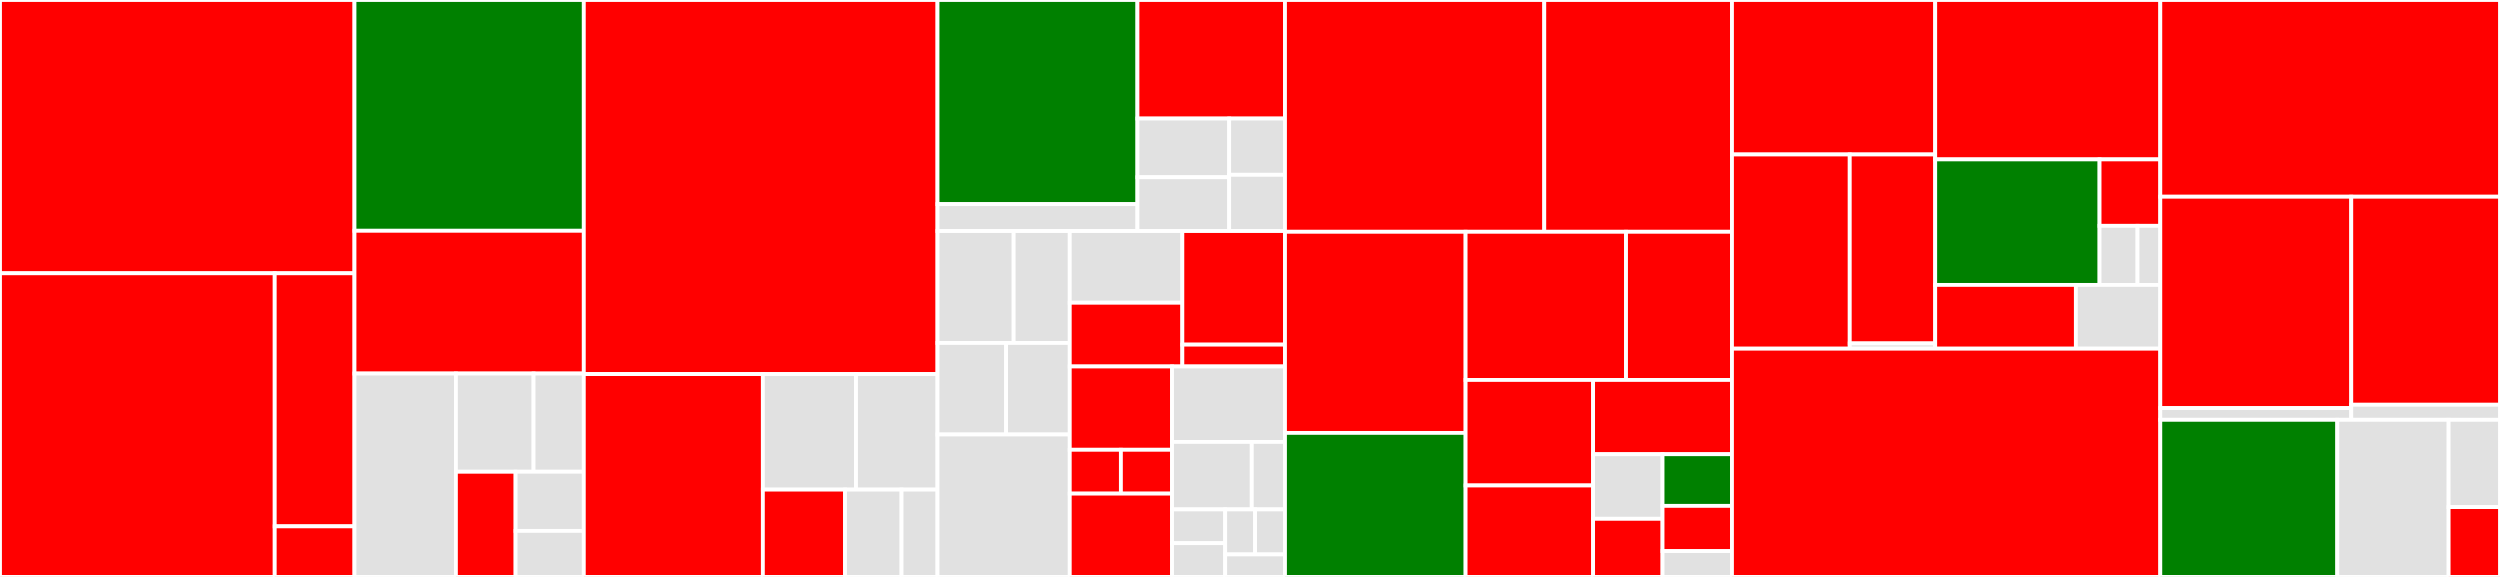 <svg baseProfile="full" width="650" height="150" viewBox="0 0 650 150" version="1.1"
xmlns="http://www.w3.org/2000/svg" xmlns:ev="http://www.w3.org/2001/xml-events"
xmlns:xlink="http://www.w3.org/1999/xlink">

<rect x="0" y="0" width="650" height="150" fill="#333333" stroke="none"/>

<style>rect.s{mask:url(#mask);}</style>
<defs>
  <pattern id="white" width="4" height="4" patternUnits="userSpaceOnUse" patternTransform="rotate(45)">
    <rect width="2" height="2" transform="translate(0,0)" fill="white"></rect>
  </pattern>
  <mask id="mask">
    <rect x="0" y="0" width="100%" height="100%" fill="url(#white)"></rect>
  </mask>
</defs>

<rect x="0" y="0" width="92.164" height="71.053" fill="red" stroke="white" stroke-width="1" class=" tooltipped" data-content="components/activity-page/managed-interactive/managed-interactive.tsx"><title>components/activity-page/managed-interactive/managed-interactive.tsx</title></rect>
<rect x="0" y="71.053" width="71.427" height="78.947" fill="red" stroke="white" stroke-width="1" class=" tooltipped" data-content="components/activity-page/managed-interactive/iframe-runtime.tsx"><title>components/activity-page/managed-interactive/iframe-runtime.tsx</title></rect>
<rect x="71.427" y="71.053" width="20.737" height="65.789" fill="red" stroke="white" stroke-width="1" class=" tooltipped" data-content="components/activity-page/managed-interactive/lightbox.tsx"><title>components/activity-page/managed-interactive/lightbox.tsx</title></rect>
<rect x="71.427" y="136.842" width="20.737" height="13.158" fill="red" stroke="white" stroke-width="1" class=" tooltipped" data-content="components/activity-page/managed-interactive/click-to-play.tsx"><title>components/activity-page/managed-interactive/click-to-play.tsx</title></rect>
<rect x="92.164" y="0" width="59.624" height="60" fill="green" stroke="white" stroke-width="1" class=" tooltipped" data-content="components/activity-page/section.tsx"><title>components/activity-page/section.tsx</title></rect>
<rect x="92.164" y="60" width="59.624" height="37.119" fill="red" stroke="white" stroke-width="1" class=" tooltipped" data-content="components/activity-page/embeddable.tsx"><title>components/activity-page/embeddable.tsx</title></rect>
<rect x="92.164" y="97.119" width="26.372" height="52.881" fill="#e1e1e1" stroke="white" stroke-width="1" class=" tooltipped" data-content="components/activity-page/activity-page-content.tsx"><title>components/activity-page/activity-page-content.tsx</title></rect>
<rect x="118.536" y="97.119" width="20.189" height="25.529" fill="#e1e1e1" stroke="white" stroke-width="1" class=" tooltipped" data-content="components/activity-page/plugins/embeddable-plugin.tsx"><title>components/activity-page/plugins/embeddable-plugin.tsx</title></rect>
<rect x="138.725" y="97.119" width="13.063" height="25.529" fill="#e1e1e1" stroke="white" stroke-width="1" class=" tooltipped" data-content="components/activity-page/plugins/embeddable-plugin-sidetip.tsx"><title>components/activity-page/plugins/embeddable-plugin-sidetip.tsx</title></rect>
<rect x="118.536" y="122.648" width="15.517" height="27.352" fill="red" stroke="white" stroke-width="1" class=" tooltipped" data-content="components/activity-page/page-change-notification.tsx"><title>components/activity-page/page-change-notification.tsx</title></rect>
<rect x="134.054" y="122.648" width="17.734" height="15.386" fill="#e1e1e1" stroke="white" stroke-width="1" class=" tooltipped" data-content="components/activity-page/text-box/text-box.tsx"><title>components/activity-page/text-box/text-box.tsx</title></rect>
<rect x="134.054" y="138.033" width="17.734" height="11.967" fill="#e1e1e1" stroke="white" stroke-width="1" class=" tooltipped" data-content="components/activity-page/bottom-buttons.tsx"><title>components/activity-page/bottom-buttons.tsx</title></rect>
<rect x="151.788" y="0" width="91.962" height="97.253" fill="red" stroke="white" stroke-width="1" class=" tooltipped" data-content="components/app.tsx"><title>components/app.tsx</title></rect>
<rect x="151.788" y="97.253" width="46.556" height="52.747" fill="red" stroke="white" stroke-width="1" class=" tooltipped" data-content="components/activity-header/nav-pages.tsx"><title>components/activity-header/nav-pages.tsx</title></rect>
<rect x="198.344" y="97.253" width="24.217" height="30.046" fill="#e1e1e1" stroke="white" stroke-width="1" class=" tooltipped" data-content="components/activity-header/sequence-nav.tsx"><title>components/activity-header/sequence-nav.tsx</title></rect>
<rect x="222.56" y="97.253" width="21.19" height="30.046" fill="#e1e1e1" stroke="white" stroke-width="1" class=" tooltipped" data-content="components/activity-header/header.tsx"><title>components/activity-header/header.tsx</title></rect>
<rect x="198.344" y="127.299" width="21.368" height="22.701" fill="red" stroke="white" stroke-width="1" class=" tooltipped" data-content="components/activity-header/logo.tsx"><title>components/activity-header/logo.tsx</title></rect>
<rect x="219.711" y="127.299" width="14.69" height="22.701" fill="#e1e1e1" stroke="white" stroke-width="1" class=" tooltipped" data-content="components/activity-header/activity-nav.tsx"><title>components/activity-header/activity-nav.tsx</title></rect>
<rect x="234.402" y="127.299" width="9.348" height="22.701" fill="#e1e1e1" stroke="white" stroke-width="1" class=" tooltipped" data-content="components/activity-header/account-owner.tsx"><title>components/activity-header/account-owner.tsx</title></rect>
<rect x="243.75" y="0" width="51.986" height="53.069" fill="green" stroke="white" stroke-width="1" class=" tooltipped" data-content="components/activity-completion/completion-page-content.tsx"><title>components/activity-completion/completion-page-content.tsx</title></rect>
<rect x="243.75" y="53.069" width="51.986" height="6.998" fill="#e1e1e1" stroke="white" stroke-width="1" class=" tooltipped" data-content="components/activity-completion/summary-table.tsx"><title>components/activity-completion/summary-table.tsx</title></rect>
<rect x="295.736" y="0" width="38.359" height="30.824" fill="red" stroke="white" stroke-width="1" class=" tooltipped" data-content="components/activity-introduction/footer.tsx"><title>components/activity-introduction/footer.tsx</title></rect>
<rect x="295.736" y="30.824" width="23.845" height="15.257" fill="#e1e1e1" stroke="white" stroke-width="1" class=" tooltipped" data-content="components/activity-introduction/activity-page-links.tsx"><title>components/activity-introduction/activity-page-links.tsx</title></rect>
<rect x="295.736" y="46.081" width="23.845" height="13.986" fill="#e1e1e1" stroke="white" stroke-width="1" class=" tooltipped" data-content="components/activity-introduction/activity-summary.tsx"><title>components/activity-introduction/activity-summary.tsx</title></rect>
<rect x="319.581" y="30.824" width="14.514" height="14.622" fill="#e1e1e1" stroke="white" stroke-width="1" class=" tooltipped" data-content="components/activity-introduction/estimated-time.tsx"><title>components/activity-introduction/estimated-time.tsx</title></rect>
<rect x="319.581" y="45.446" width="14.514" height="14.622" fill="#e1e1e1" stroke="white" stroke-width="1" class=" tooltipped" data-content="components/activity-introduction/introduction-page-content.tsx"><title>components/activity-introduction/introduction-page-content.tsx</title></rect>
<rect x="243.75" y="60.067" width="19.797" height="29.096" fill="#e1e1e1" stroke="white" stroke-width="1" class=" tooltipped" data-content="components/page-sidebar/sidebar-wrapper.tsx"><title>components/page-sidebar/sidebar-wrapper.tsx</title></rect>
<rect x="263.547" y="60.067" width="14.588" height="29.096" fill="#e1e1e1" stroke="white" stroke-width="1" class=" tooltipped" data-content="components/page-sidebar/sidebar-tab.tsx"><title>components/page-sidebar/sidebar-tab.tsx</title></rect>
<rect x="243.75" y="89.163" width="17.829" height="23.806" fill="#e1e1e1" stroke="white" stroke-width="1" class=" tooltipped" data-content="components/page-sidebar/sidebar-panel.tsx"><title>components/page-sidebar/sidebar-panel.tsx</title></rect>
<rect x="261.579" y="89.163" width="16.556" height="23.806" fill="#e1e1e1" stroke="white" stroke-width="1" class=" tooltipped" data-content="components/page-sidebar/sidebar.tsx"><title>components/page-sidebar/sidebar.tsx</title></rect>
<rect x="243.75" y="112.969" width="34.385" height="37.031" fill="#e1e1e1" stroke="white" stroke-width="1" class=" tooltipped" data-content="components/custom-select.tsx"><title>components/custom-select.tsx</title></rect>
<rect x="278.135" y="60.067" width="29.271" height="18.643" fill="#e1e1e1" stroke="white" stroke-width="1" class=" tooltipped" data-content="components/sequence-introduction/sequence-page-content.tsx"><title>components/sequence-introduction/sequence-page-content.tsx</title></rect>
<rect x="278.135" y="78.71" width="29.271" height="16.572" fill="red" stroke="white" stroke-width="1" class=" tooltipped" data-content="components/sequence-introduction/sequence-introduction.tsx"><title>components/sequence-introduction/sequence-introduction.tsx</title></rect>
<rect x="307.407" y="60.067" width="26.689" height="29.535" fill="red" stroke="white" stroke-width="1" class=" tooltipped" data-content="components/error/idle-warning.tsx"><title>components/error/idle-warning.tsx</title></rect>
<rect x="307.407" y="89.602" width="26.689" height="5.68" fill="red" stroke="white" stroke-width="1" class=" tooltipped" data-content="components/error/error.tsx"><title>components/error/error.tsx</title></rect>
<rect x="278.135" y="95.282" width="26.595" height="21.659" fill="red" stroke="white" stroke-width="1" class=" tooltipped" data-content="components/single-page/single-page-content.tsx"><title>components/single-page/single-page-content.tsx</title></rect>
<rect x="278.135" y="116.941" width="13.297" height="11.4" fill="red" stroke="white" stroke-width="1" class=" tooltipped" data-content="components/single-page/submit-button.tsx"><title>components/single-page/submit-button.tsx</title></rect>
<rect x="291.433" y="116.941" width="13.297" height="11.4" fill="red" stroke="white" stroke-width="1" class=" tooltipped" data-content="components/single-page/related-content.tsx"><title>components/single-page/related-content.tsx</title></rect>
<rect x="278.135" y="128.341" width="26.595" height="21.659" fill="red" stroke="white" stroke-width="1" class=" tooltipped" data-content="components/theme-buttons.tsx"><title>components/theme-buttons.tsx</title></rect>
<rect x="304.73" y="95.282" width="29.365" height="19.616" fill="#e1e1e1" stroke="white" stroke-width="1" class=" tooltipped" data-content="components/expandable-content/expandable-container.tsx"><title>components/expandable-content/expandable-container.tsx</title></rect>
<rect x="304.73" y="114.898" width="20.728" height="17.551" fill="#e1e1e1" stroke="white" stroke-width="1" class=" tooltipped" data-content="components/modal-dialog.tsx"><title>components/modal-dialog.tsx</title></rect>
<rect x="325.458" y="114.898" width="8.637" height="17.551" fill="#e1e1e1" stroke="white" stroke-width="1" class=" tooltipped" data-content="components/teacher-edition-banner.tsx"><title>components/teacher-edition-banner.tsx</title></rect>
<rect x="304.73" y="132.449" width="13.819" height="8.776" fill="#e1e1e1" stroke="white" stroke-width="1" class=" tooltipped" data-content="components/defunct-banner.tsx"><title>components/defunct-banner.tsx</title></rect>
<rect x="304.73" y="141.224" width="13.819" height="8.776" fill="#e1e1e1" stroke="white" stroke-width="1" class=" tooltipped" data-content="components/warning-banner.tsx"><title>components/warning-banner.tsx</title></rect>
<rect x="318.549" y="132.449" width="7.773" height="11.701" fill="#e1e1e1" stroke="white" stroke-width="1" class=" tooltipped" data-content="components/lara-data-context.ts"><title>components/lara-data-context.ts</title></rect>
<rect x="326.322" y="132.449" width="7.773" height="11.701" fill="#e1e1e1" stroke="white" stroke-width="1" class=" tooltipped" data-content="components/lara-global-context.ts"><title>components/lara-global-context.ts</title></rect>
<rect x="318.549" y="144.15" width="15.546" height="5.85" fill="#e1e1e1" stroke="white" stroke-width="1" class=" tooltipped" data-content="components/portal-data-context.ts"><title>components/portal-data-context.ts</title></rect>
<rect x="334.095" y="0" width="67.415" height="60.261" fill="red" stroke="white" stroke-width="1" class=" tooltipped" data-content="utilities/activity-utils.ts"><title>utilities/activity-utils.ts</title></rect>
<rect x="401.51" y="0" width="48.801" height="60.261" fill="red" stroke="white" stroke-width="1" class=" tooltipped" data-content="utilities/embeddable-utils.ts"><title>utilities/embeddable-utils.ts</title></rect>
<rect x="334.095" y="60.261" width="46.959" height="52.294" fill="red" stroke="white" stroke-width="1" class=" tooltipped" data-content="utilities/plugin-utils.ts"><title>utilities/plugin-utils.ts</title></rect>
<rect x="334.095" y="112.555" width="46.959" height="37.445" fill="green" stroke="white" stroke-width="1" class=" tooltipped" data-content="utilities/idle-detector.ts"><title>utilities/idle-detector.ts</title></rect>
<rect x="381.054" y="60.261" width="41.711" height="38.522" fill="red" stroke="white" stroke-width="1" class=" tooltipped" data-content="utilities/report-utils.ts"><title>utilities/report-utils.ts</title></rect>
<rect x="422.766" y="60.261" width="27.545" height="38.522" fill="red" stroke="white" stroke-width="1" class=" tooltipped" data-content="utilities/url-query.ts"><title>utilities/url-query.ts</title></rect>
<rect x="381.054" y="98.783" width="33.148" height="27.438" fill="red" stroke="white" stroke-width="1" class=" tooltipped" data-content="utilities/theme-utils.ts"><title>utilities/theme-utils.ts</title></rect>
<rect x="381.054" y="126.221" width="33.148" height="23.779" fill="red" stroke="white" stroke-width="1" class=" tooltipped" data-content="utilities/request-tracker.ts"><title>utilities/request-tracker.ts</title></rect>
<rect x="414.203" y="98.783" width="36.108" height="19.311" fill="red" stroke="white" stroke-width="1" class=" tooltipped" data-content="utilities/auth-utils.ts"><title>utilities/auth-utils.ts</title></rect>
<rect x="414.203" y="118.094" width="18.054" height="16.792" fill="#e1e1e1" stroke="white" stroke-width="1" class=" tooltipped" data-content="utilities/get-attachments-manager-options.ts"><title>utilities/get-attachments-manager-options.ts</title></rect>
<rect x="414.203" y="134.887" width="18.054" height="15.113" fill="red" stroke="white" stroke-width="1" class=" tooltipped" data-content="utilities/safe-json-parse.ts"><title>utilities/safe-json-parse.ts</title></rect>
<rect x="432.257" y="118.094" width="18.054" height="13.434" fill="green" stroke="white" stroke-width="1" class=" tooltipped" data-content="utilities/accessibility-helper.ts"><title>utilities/accessibility-helper.ts</title></rect>
<rect x="432.257" y="131.528" width="18.054" height="11.755" fill="red" stroke="white" stroke-width="1" class=" tooltipped" data-content="utilities/host-utils.ts"><title>utilities/host-utils.ts</title></rect>
<rect x="432.257" y="143.283" width="18.054" height="6.717" fill="#e1e1e1" stroke="white" stroke-width="1" class=" tooltipped" data-content="utilities/render-html.ts"><title>utilities/render-html.ts</title></rect>
<rect x="450.311" y="0" width="52.84" height="40.163" fill="red" stroke="white" stroke-width="1" class=" tooltipped" data-content="lara-plugin/plugins/plugin-context.ts"><title>lara-plugin/plugins/plugin-context.ts</title></rect>
<rect x="450.311" y="40.163" width="30.623" height="50.49" fill="red" stroke="white" stroke-width="1" class=" tooltipped" data-content="lara-plugin/plugins/plugins.ts"><title>lara-plugin/plugins/plugins.ts</title></rect>
<rect x="480.934" y="40.163" width="22.217" height="49.126" fill="red" stroke="white" stroke-width="1" class=" tooltipped" data-content="lara-plugin/plugins/embeddable-runtime-context.ts"><title>lara-plugin/plugins/embeddable-runtime-context.ts</title></rect>
<rect x="480.934" y="89.289" width="22.217" height="1.365" fill="#e1e1e1" stroke="white" stroke-width="1" class=" tooltipped" data-content="lara-plugin/plugins/index.ts"><title>lara-plugin/plugins/index.ts</title></rect>
<rect x="503.151" y="0" width="58.525" height="41.442" fill="red" stroke="white" stroke-width="1" class=" tooltipped" data-content="lara-plugin/plugin-api/sidebar.ts"><title>lara-plugin/plugin-api/sidebar.ts</title></rect>
<rect x="503.151" y="41.442" width="42.733" height="32.635" fill="green" stroke="white" stroke-width="1" class=" tooltipped" data-content="lara-plugin/plugin-api/popup.ts"><title>lara-plugin/plugin-api/popup.ts</title></rect>
<rect x="545.883" y="41.442" width="15.793" height="17.277" fill="red" stroke="white" stroke-width="1" class=" tooltipped" data-content="lara-plugin/plugin-api/decorate-content.ts"><title>lara-plugin/plugin-api/decorate-content.ts</title></rect>
<rect x="545.883" y="58.719" width="9.87" height="15.358" fill="#e1e1e1" stroke="white" stroke-width="1" class=" tooltipped" data-content="lara-plugin/plugin-api/index.ts"><title>lara-plugin/plugin-api/index.ts</title></rect>
<rect x="555.754" y="58.719" width="5.922" height="15.358" fill="#e1e1e1" stroke="white" stroke-width="1" class=" tooltipped" data-content="lara-plugin/plugin-api/plugins.ts"><title>lara-plugin/plugin-api/plugins.ts</title></rect>
<rect x="503.151" y="74.077" width="36.578" height="16.577" fill="red" stroke="white" stroke-width="1" class=" tooltipped" data-content="lara-plugin/events/index.ts"><title>lara-plugin/events/index.ts</title></rect>
<rect x="539.729" y="74.077" width="21.947" height="16.577" fill="#e1e1e1" stroke="white" stroke-width="1" class=" tooltipped" data-content="lara-plugin/index.ts"><title>lara-plugin/index.ts</title></rect>
<rect x="450.311" y="90.653" width="111.365" height="59.347" fill="red" stroke="white" stroke-width="1" class=" tooltipped" data-content="firebase-db.ts"><title>firebase-db.ts</title></rect>
<rect x="561.676" y="0" width="88.324" height="51.144" fill="red" stroke="white" stroke-width="1" class=" tooltipped" data-content="portal-api.ts"><title>portal-api.ts</title></rect>
<rect x="561.676" y="51.144" width="49.65" height="54.956" fill="red" stroke="white" stroke-width="1" class=" tooltipped" data-content="convert-old-lara/convert.ts"><title>convert-old-lara/convert.ts</title></rect>
<rect x="561.676" y="106.1" width="49.65" height="3.053" fill="#e1e1e1" stroke="white" stroke-width="1" class=" tooltipped" data-content="convert-old-lara/glossary-info.ts"><title>convert-old-lara/glossary-info.ts</title></rect>
<rect x="611.326" y="51.144" width="38.674" height="54.09" fill="red" stroke="white" stroke-width="1" class=" tooltipped" data-content="lib/logger.ts"><title>lib/logger.ts</title></rect>
<rect x="611.326" y="105.234" width="38.674" height="3.92" fill="#e1e1e1" stroke="white" stroke-width="1" class=" tooltipped" data-content="lib/debug.ts"><title>lib/debug.ts</title></rect>
<rect x="561.676" y="109.153" width="46.018" height="40.847" fill="green" stroke="white" stroke-width="1" class=" tooltipped" data-content="lara-api.ts"><title>lara-api.ts</title></rect>
<rect x="607.694" y="109.153" width="28.947" height="40.847" fill="#e1e1e1" stroke="white" stroke-width="1" class=" tooltipped" data-content="data/index.ts"><title>data/index.ts</title></rect>
<rect x="636.64" y="109.153" width="13.36" height="22.693" fill="#e1e1e1" stroke="white" stroke-width="1" class=" tooltipped" data-content="index.tsx"><title>index.tsx</title></rect>
<rect x="636.64" y="131.846" width="13.36" height="18.154" fill="red" stroke="white" stroke-width="1" class=" tooltipped" data-content="portal-utils.ts"><title>portal-utils.ts</title></rect>
</svg>
